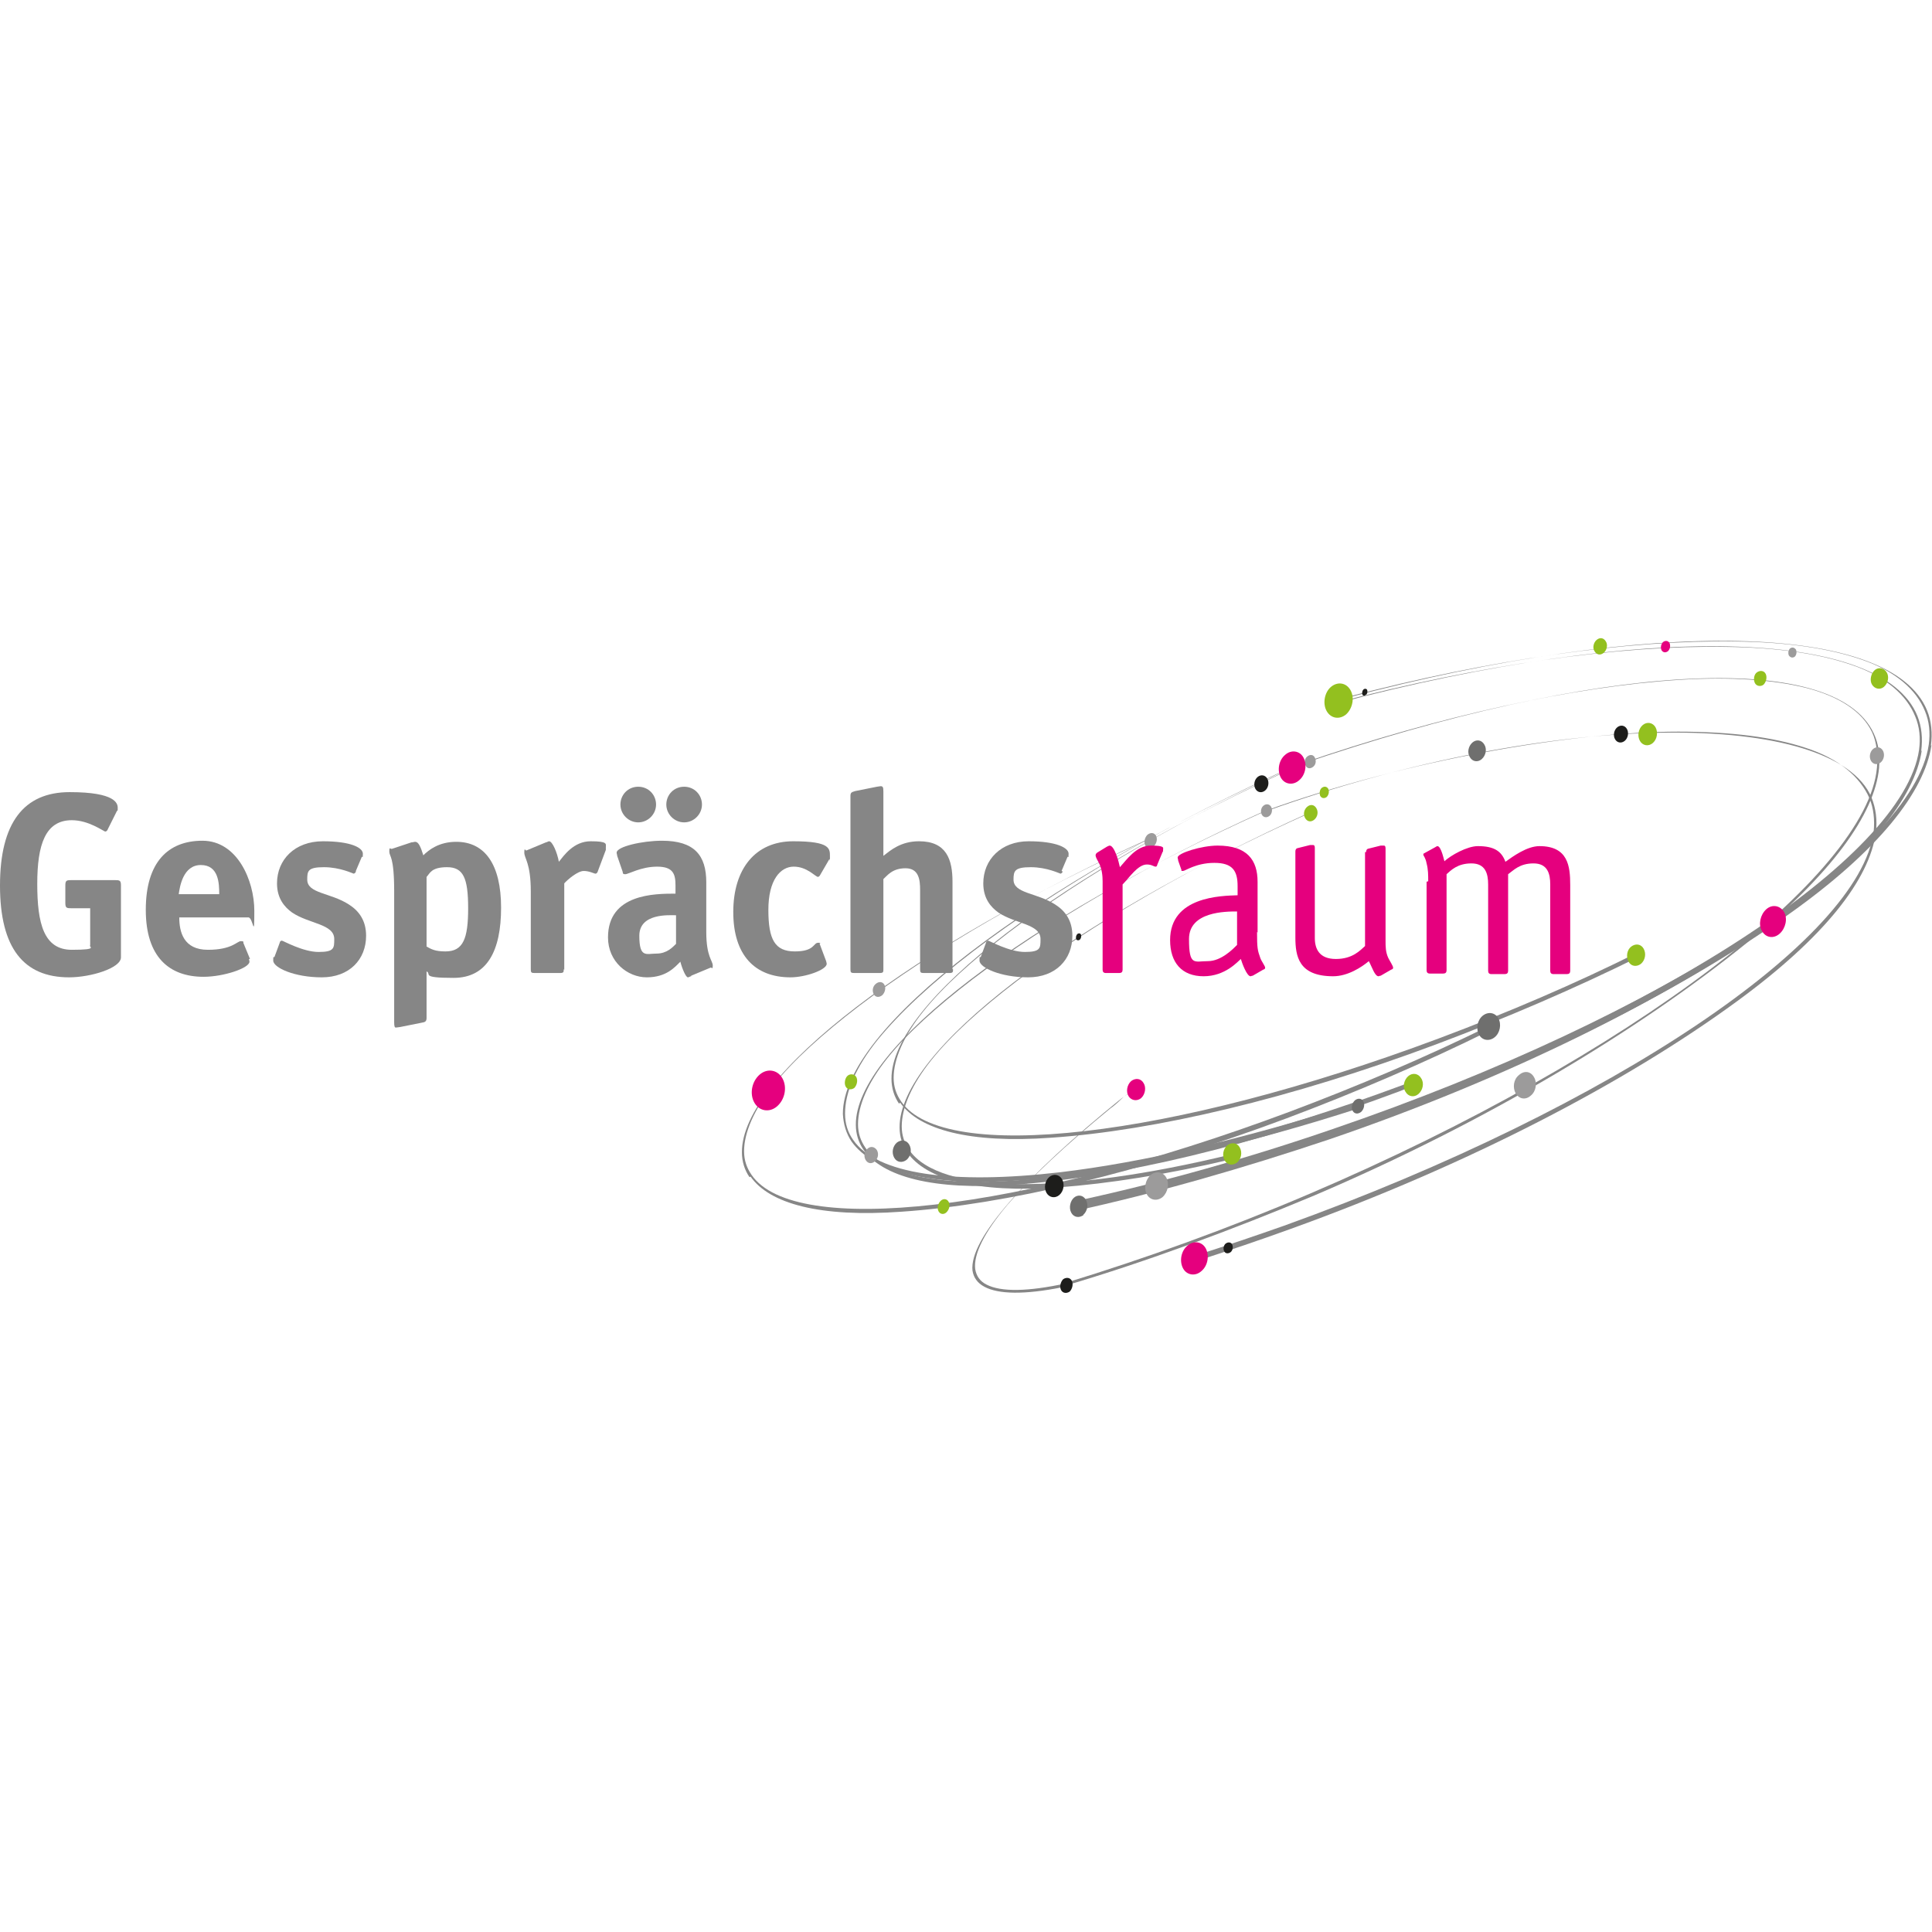 <?xml version="1.0" encoding="utf-8"?>
<svg xmlns="http://www.w3.org/2000/svg" id="Ebene_1" version="1.1" viewBox="0 0 357.8 357.8">
  
  <defs>
    <style>
      .st0 {
        fill: #868686;
      }

      .st1 {
        fill: #e5007e;
      }

      .st2 {
        fill: #9c9b9b;
      }

      .st3 {
        fill: #1d1d1b;
      }

      .st4 {
        fill: #93c01f;
      }

      .st5 {
        fill: #6f6f6e;
      }
    </style>
  </defs>
  <path class="st0" d="M221.4,233.6c5.9-1.9,11.8-3.9,17.6-6,33-11.9,62.1-27.1,82.6-42.1,16.3-11.9,24.6-22.6,25.8-31.3.3-2.3,0-4.5-.8-6.5-6.8-16.2-58.4-16.7-112.3,2.6l.2-.2c26.1-9.4,56.9-14.6,76.3-14.6,9.7,0,17.6,1,23.6,3,6.2,2,10.1,5.4,11.8,9.3.8,1.9,1,4,.8,6.2-2.6,20-48.1,51-109.2,73-5.4,1.9-10.7,3.7-16,5.4"/>
  <path class="st0" d="M348,142.1c.2-2.3-.1-4.4-1-6.3-7.3-15.6-51.1-13.1-106.5,5.9l.2-.2c26.3-9.1,51.3-14.4,70.4-15.6,9.5-.6,17.4,0,23.4,1.5,6.2,1.6,10.4,4.4,12.2,8.2.9,1.9,1.1,4.4.9,6.6-1.8,19.8-45.6,53.5-105.1,78.9-15.2,6.5-30.5,12-45.2,16.5v.5c14.9-4.4,30.8-10.3,46.1-16.7,32.1-13.7,60.2-30.7,80-46.7,15.7-12.7,23.8-23.9,24.6-32.5"/>
  <path class="st0" d="M355.8,139.1c.3-2.3.1-4.5-.7-6.5-6.6-16.3-50.9-17.3-107.7-2.3l.2-.2c27-7.1,52.5-10.6,71.9-10.3,9.7.1,17.6,1.3,23.6,3.4,6.1,2.1,10,5.5,11.6,9.5.8,1.9,1,4,.7,6.2-2.9,19.9-48.9,50.2-110.4,71.2-15.7,5.4-31.4,9.8-46.5,13.1l.4,1.1c15.2-3.3,31.5-8,47.3-13.3,33.1-11.3,62.6-26,83.3-40.7,16.5-11.7,25.1-22.6,26.4-31.3"/>
  <path class="st0" d="M357.6,138.1c.3-2.3.1-4.5-.7-6.5-6.6-16.3-50.9-17.3-107.7-2.3l.2-.2c27-7.1,52.5-10.6,71.9-10.3,9.7.1,17.6,1.3,23.6,3.4,6.1,2.1,10,5.5,11.6,9.5.8,1.9,1,4,.7,6.2-2.9,19.9-48.9,50.2-110.4,71.2-15.7,5.4-31.4,9.8-46.5,13.1l.4,1.1c15.2-3.3,31.5-8,47.3-13.3,33.2-11.3,62.6-26,83.3-40.7,16.5-11.7,25.1-22.6,26.4-31.3"/>
  <path class="st0" d="M209.7,202l-2.1,1.5c-17.9,14.5-28.1,26-27.5,31.8.2,1.3.9,2.3,2.2,3,2.6,1.4,7.4,1.5,14.4.1l.6-.7c-6.9,1.5-11.9,1.6-14.6.2-1.2-.6-1.9-1.6-2.1-2.9-.3-2.7,1.6-6.7,6-11.9,4.3-5,10.7-11,19-17.8.7-.5,1.4-1.1,2-1.7s1.4-1.1,2.1-1.7"/>
  <path class="st0" d="M228,214.7c-11.8,2.8-22.6,4.5-32,5.2-15.2,1.1-24.5-1.5-28-6.5-.9-1.3-1.4-2.9-1.4-4.6-.1-14.1,31.1-38.1,76.1-58.3h-.2c-21.3,9.6-40.5,20.8-54.2,31.2-6.8,5.2-12.2,10.1-15.8,14.6-3.7,4.6-5.5,8.9-5.5,12.3,0,1.7.5,3.1,1.4,4.4,5.7,8.2,28.7,8.3,59.6.8"/>
  <path class="st0" d="M251.5,205.3c-20.1,6.5-38.9,10.8-54.7,12.6-2.7.3-5.3.6-7.9.7-16.9,1.2-27.3-1.7-31.2-7.2-1-1.5-1.5-3.2-1.6-5.1-.1-15.7,34.6-42.4,84.6-64.8h-.2c-23.8,10.7-45.1,23.1-60.3,34.7-7.6,5.8-13.5,11.3-17.6,16.3-4.2,5.2-6.1,9.9-6.1,13.7,0,1.9.5,3.5,1.5,4.9,4.4,6.4,18.4,8.3,38.3,6,15.2-1.8,33.9-6.1,54.5-12.7"/>
  <path class="st0" d="M166.5,204.4c-.9-1.3-1.4-2.9-1.4-4.6-.1-14.1,31.1-38.1,76.1-58.3h-.2c-21.3,9.6-40.5,20.8-54.2,31.2-6.8,5.2-12.2,10.1-15.8,14.6-3.7,4.6-5.5,8.9-5.5,12.3,0,1.7.5,3.1,1.4,4.4,7.9,11.5,49.6,7,99.6-11.7,12.8-4.8,25.2-10.1,37-16v.9c-11.7,5.8-24.7,11.4-37.5,16.2-27,10.1-52.2,16-71.3,17.3-15.2,1.1-24.5-1.5-28-6.5"/>
  <path class="st0" d="M138.8,218c-.9-1.3-1.4-2.9-1.4-4.6-.1-14.1,31.1-38.1,76.1-58.3h-.2c-21.3,9.6-40.5,20.8-54.2,31.2-6.8,5.2-12.2,10.1-15.8,14.6-3.7,4.6-5.5,8.9-5.5,12.3,0,1.7.5,3.1,1.4,4.4,7.9,11.5,49.6,7,99.6-11.7,12.8-4.8,25.2-10.1,37-15.9v.9c-11.7,5.8-24.7,11.4-37.5,16.2-27,10.1-52.2,16-71.3,17.3-15.2,1.1-24.5-1.5-28-6.5"/>
  <path class="st0" d="M260.7,201.5c-.5.2-1,.4-1.5.6-27,10.1-52.2,16-71.3,17.3-15.2,1.1-24.5-1.5-28-6.5-.9-1.3-1.4-2.9-1.4-4.6-.1-14.1,31.2-38.1,76.1-58.2h-.2c-21.4,9.6-40.5,20.8-54.2,31.2-6.8,5.2-12.2,10.1-15.8,14.6-3.7,4.6-5.5,8.9-5.5,12.3,0,1.7.5,3.1,1.4,4.4,7.9,11.5,49.6,6.9,99.6-11.7.7-.3,1.3-.5,2-.8"/>
  <path class="st4" d="M306.1,137.6c.8-.7,1-2,.5-2.9s-1.6-1.1-2.4-.4c-.8.7-1,2-.5,2.9s1.6,1.1,2.4.4"/>
  <path class="st4" d="M243.4,151.8c.6-.5.8-1.4.4-2.1-.4-.7-1.1-.8-1.7-.3-.6.5-.8,1.4-.4,2.1s1.1.8,1.7.3"/>
  <path class="st4" d="M262.7,202.6c.8-.7,1.1-2,.5-2.9-.5-.9-1.6-1.1-2.4-.4-.8.7-1.1,2-.5,2.9.5.9,1.6,1.1,2.4.4"/>
  <path class="st4" d="M249.3,132.3c1.2-1.1,1.6-3.1.8-4.5-.8-1.4-2.4-1.6-3.6-.6s-1.6,3.1-.8,4.5c.8,1.4,2.4,1.6,3.6.6"/>
  <path class="st4" d="M175.3,224.5c.5-.5.7-1.3.4-1.9-.3-.6-1-.7-1.5-.2-.5.5-.7,1.3-.4,1.9.3.6,1,.7,1.5.2"/>
  <path class="st4" d="M158.2,201.5c.5-.5.7-1.4.4-2-.3-.6-1.1-.7-1.6-.3s-.7,1.4-.4,2c.3.6,1,.7,1.6.3"/>
  <path class="st4" d="M326.6,126.8c.5-.5.7-1.4.4-2s-1-.7-1.6-.3-.7,1.4-.4,2,1.1.7,1.6.3"/>
  <path class="st4" d="M297,120.9c.6-.5.8-1.5.4-2.1-.4-.7-1.1-.8-1.7-.3s-.8,1.5-.4,2.1c.4.7,1.1.8,1.7.3"/>
  <path class="st4" d="M303.9,178.5c.8-.7,1-1.9.5-2.8-.5-.9-1.5-1-2.3-.4s-1,1.9-.5,2.8c.5.9,1.5,1,2.3.4"/>
  <path class="st4" d="M348.9,127.2c.8-.7,1-1.9.5-2.7s-1.5-1-2.2-.4-1,1.9-.5,2.7,1.5,1,2.2.4"/>
  <path class="st4" d="M245.7,147.6c.4-.4.5-1,.3-1.5-.3-.5-.8-.5-1.2-.2s-.5,1-.3,1.5c.3.5.8.5,1.2.2"/>
  <path class="st4" d="M229.1,215.3c.8-.7,1-1.9.5-2.8s-1.5-1-2.3-.4c-.8.7-1,1.9-.5,2.8s1.5,1,2.3.4"/>
  <path class="st2" d="M283.5,202.9c1-.8,1.2-2.4.6-3.4-.6-1.1-1.8-1.3-2.8-.4-1,.8-1.2,2.3-.6,3.4.6,1,1.8,1.3,2.8.4"/>
  <path class="st2" d="M162,215.1c.6-.5.8-1.4.4-2.1-.4-.6-1.1-.8-1.7-.3-.6.5-.8,1.4-.4,2.1.4.7,1.1.8,1.7.3"/>
  <path class="st2" d="M215.3,221.7c1-.9,1.3-2.5.7-3.6-.6-1.1-1.9-1.3-2.9-.5-1,.9-1.3,2.5-.7,3.6.6,1.1,1.9,1.3,2.9.5"/>
  <path class="st2" d="M185.8,179.3c.7-.6.9-1.7.5-2.5s-1.3-.9-2-.3-.9,1.7-.5,2.5,1.3.9,2,.3"/>
  <path class="st2" d="M235.1,151.1c.5-.4.6-1.2.3-1.7-.3-.5-.9-.6-1.4-.2-.5.4-.6,1.2-.3,1.7.3.5.9.6,1.4.2"/>
  <path class="st2" d="M163.4,184.3c.5-.5.7-1.3.4-1.9s-1-.7-1.6-.2-.7,1.3-.4,1.9,1,.7,1.6.2"/>
  <path class="st2" d="M348.3,141.2c.6-.5.8-1.5.4-2.2s-1.2-.8-1.8-.3c-.6.5-.8,1.5-.4,2.2s1.2.8,1.8.3"/>
  <path class="st2" d="M243.2,142c.5-.4.6-1.1.3-1.7s-.9-.6-1.4-.2c-.5.4-.6,1.1-.3,1.7s.9.6,1.4.2"/>
  <path class="st2" d="M332.4,121.6c-.4.3-.8.2-1.1-.2-.2-.4-.1-1,.2-1.3.4-.3.8-.2,1.1.2.2.4.1,1-.2,1.3"/>
  <path class="st2" d="M213.7,156.7c.5-.5.7-1.3.4-1.9s-1-.7-1.6-.2c-.5.5-.7,1.3-.4,2,.3.6,1,.7,1.6.2"/>
  <path class="st5" d="M252.1,205.9c.5-.5.7-1.3.4-1.9s-1-.7-1.6-.2c-.5.5-.7,1.3-.4,1.9s1,.7,1.6.2"/>
  <path class="st5" d="M274.4,140.6c.8-.7,1-1.9.5-2.7-.5-.9-1.5-1-2.2-.4-.8.7-1,1.9-.5,2.7.5.9,1.5,1,2.2.4"/>
  <path class="st5" d="M276.8,192.1c1-.8,1.3-2.4.7-3.5-.6-1.1-1.9-1.3-2.9-.5-1,.8-1.3,2.4-.7,3.5.6,1.1,1.9,1.3,2.9.5"/>
  <path class="st5" d="M167.9,214.8c.8-.7,1-1.9.5-2.8s-1.5-1-2.3-.4c-.8.7-1,1.9-.5,2.8s1.5,1,2.3.4"/>
  <path class="st5" d="M200.6,225c.8-.7,1-1.9.5-2.8s-1.5-1-2.2-.4-1,1.9-.5,2.8,1.5,1,2.3.4"/>
  <path class="st3" d="M198.1,239.2c.5-.5.7-1.4.4-2-.3-.6-1-.7-1.6-.3-.5.5-.7,1.4-.4,2,.3.6,1,.7,1.6.3"/>
  <path class="st3" d="M196.2,221.3c.8-.7,1-2,.5-2.9s-1.6-1.1-2.4-.4c-.8.7-1,2-.5,2.9s1.6,1.1,2.4.4"/>
  <path class="st3" d="M227.9,231.9c.4-.3.5-1,.3-1.4-.2-.5-.8-.5-1.2-.2-.4.3-.5,1-.3,1.4.2.5.8.5,1.2.2"/>
  <path class="st3" d="M253,128.7c.2-.2.3-.6.2-.9-.1-.3-.5-.3-.7-.1-.2.2-.3.6-.2.9.1.3.5.3.7,0"/>
  <path class="st3" d="M300.9,137.2c.6-.5.8-1.5.4-2.2-.4-.7-1.2-.8-1.8-.3-.6.5-.8,1.5-.4,2.2.4.7,1.2.8,1.8.3"/>
  <path class="st3" d="M195.9,177.6c.6-.5.8-1.5.4-2.2-.4-.7-1.2-.8-1.8-.3s-.8,1.5-.4,2.2c.4.7,1.2.8,1.8.3"/>
  <path class="st3" d="M234.3,146.4c.6-.5.8-1.5.4-2.2-.4-.7-1.2-.8-1.8-.3-.6.5-.8,1.5-.4,2.2.4.7,1.2.8,1.8.3"/>
  <path class="st3" d="M200,174c.2-.2.3-.6.2-.9s-.5-.3-.7-.1c-.2.2-.3.6-.2.9s.5.3.7.1"/>
  <path class="st1" d="M308.9,120.6c.4-.4.5-1,.3-1.5-.3-.5-.8-.5-1.2-.2-.4.4-.5,1-.3,1.5.3.5.8.5,1.2.2"/>
  <path class="st1" d="M206.7,171c-.7.6-1.6.5-2.1-.3s-.2-1.9.5-2.5c.7-.6,1.6-.5,2.1.3.4.8.2,1.9-.5,2.5"/>
  <path class="st1" d="M143.9,204.9c1.5-1.3,1.9-3.6,1-5.2-.9-1.6-2.8-1.9-4.2-.7-1.5,1.3-1.9,3.6-1,5.2s2.8,1.9,4.2.7"/>
  <path class="st1" d="M329.6,172.9c1.1-1,1.5-2.8.8-4s-2.2-1.5-3.3-.5c-1.1,1-1.5,2.8-.8,4,.7,1.3,2.2,1.5,3.3.5"/>
  <path class="st1" d="M222.5,235.4c1.2-1,1.5-2.9.8-4.2-.7-1.3-2.3-1.5-3.4-.5-1.2,1-1.5,2.9-.8,4.2.7,1.3,2.3,1.5,3.4.5"/>
  <path class="st1" d="M240.6,144.5c1.2-1,1.5-2.9.8-4.2-.7-1.3-2.3-1.5-3.4-.5-1.2,1-1.5,2.9-.8,4.2.7,1.3,2.3,1.5,3.4.5"/>
  <path class="st1" d="M211.3,203.4c.8-.7,1-2,.5-2.8-.5-.9-1.5-1-2.3-.4-.8.7-1,2-.5,2.8s1.5,1,2.3.4"/>
  <path class="st0" d="M22.4,177.3c0,2-5.6,3.7-9.6,3.7-8.4,0-12.8-5.4-12.8-17s4.4-17.3,12.9-17.3,8.9,2.1,8.9,2.9,0,.3-.2.7l-1.6,3.2c-.1.3-.3.5-.5.5-.3,0-3-2.1-6.2-2.1-4.9,0-6.4,4.5-6.4,11.8s1.2,12.2,6.4,12.2,3-.6,3.4-.8v-6.9h-3.6c-.8,0-1-.1-1-1v-3.2c0-.9.2-1,1-1h8.3c.8,0,1,.1,1,1v13.3"/>
  <path class="st0" d="M46.1,177.6c0,.1.1.3.1.5,0,1.2-4.8,2.8-8.5,2.8-6.3,0-10.7-3.6-10.7-12.4s4.1-12.8,10.5-12.8,9.6,7.3,9.6,13-.2,1.2-1.1,1.2h-12.8c0,2.7.8,6,5.3,6s5.4-1.6,6.1-1.6.4.2.5.4l1.2,2.9M40.6,165.6c0-2-.1-5.4-3.4-5.4s-3.9,4-4.1,5.4h7.5Z"/>
  <path class="st0" d="M65.9,161.4c0,.2-.3.4-.4.4-.1,0-2.5-1.2-5.5-1.2s-3.1.7-3.1,2.3c0,2.6,4.3,2.4,7.7,4.6,1.9,1.2,3.2,3,3.2,5.8,0,4.4-3.1,7.7-8.2,7.7s-9-1.8-9-3.1.2-.4.2-.6l1-2.7c0-.2.2-.4.4-.4s3.9,2.1,6.8,2.1,2.9-.7,2.9-2.4c0-2.8-4.7-2.8-7.8-4.9-1.4-1-2.8-2.6-2.8-5.4,0-4.4,3.3-7.8,8.5-7.8s7.4,1.2,7.4,2.3-.1.4-.2.6l-1.1,2.6"/>
  <path class="st0" d="M79,188.5c0,.7-.3.8-.9.9l-4,.8c-.1,0-.6.1-.8.1s-.3-.2-.3-1v-24.2c0-6.7-.9-6.4-.9-7.4s.2-.4.5-.5l3.6-1.2c.3,0,.5-.1.7-.1.6,0,1,.9,1.5,2.5,1-1,2.9-2.5,6.1-2.5,5.3,0,8.3,4.2,8.3,12.2s-2.6,13-8.8,13-4-.7-5-1.2v8.8M79,175.3c.9.5,1.6.9,3.5.9,3.3,0,4.2-2.4,4.2-8s-.9-7.6-3.9-7.6-3.2,1.2-3.8,1.8c0,0,0,12.9,0,12.9Z"/>
  <path class="st0" d="M104.4,179.5c0,.5,0,.7-.7.7h-4.7c-.6,0-.7-.1-.7-.7v-14.4c0-5.3-1.2-6.1-1.2-7.2s.2-.3.4-.4l3.6-1.5c.2,0,.4-.2.6-.2.6,0,1.5,2.1,1.8,3.8.9-1.1,2.7-3.8,5.9-3.8s2.8.5,2.8,1.1,0,.4,0,.5l-1.5,4c0,.1-.2.4-.4.4-.3,0-1.1-.5-2.2-.5s-3,1.6-3.6,2.3v16"/>
  <path class="st0" d="M128,180.8c-.2,0-.4.2-.6.2-.4,0-1.1-1.7-1.4-2.9-1,1-2.6,2.9-6.2,2.9s-7.2-2.9-7.2-7.4c0-8.1,8.7-8.1,12.5-8.1v-1.5c0-2.1-.4-3.5-3.4-3.5s-5.3,1.4-5.9,1.4-.4-.3-.5-.5l-1-2.9c0-.2-.1-.4-.1-.6,0-1.1,4.7-2.2,8.4-2.2,6,0,8.2,2.7,8.2,7.7v9.2c0,4.6,1.2,5.3,1.2,6.2s-.2.3-.4.4l-3.6,1.5M118.2,152.3c-1.8,0-3.3-1.5-3.3-3.3s1.4-3.3,3.3-3.3,3.3,1.5,3.3,3.3-1.5,3.3-3.3,3.3ZM125.1,169.5c-1.2,0-6.7-.4-6.7,3.8s1.3,3.3,3.2,3.3,3-1.2,3.6-1.8v-5.3h0ZM126.7,152.3c-1.8,0-3.3-1.5-3.3-3.3s1.4-3.3,3.3-3.3,3.3,1.5,3.3,3.3-1.5,3.3-3.3,3.3Z"/>
  <path class="st0" d="M153,178c0,.1.1.3.1.5,0,1.1-3.9,2.5-6.7,2.5-6.6,0-10.6-4.1-10.6-12.1s4.1-13.1,11.1-13.1,6.8,1.4,6.8,2.9,0,.3-.1.4l-1.8,3.1s-.2.2-.3.2c-.5,0-2-1.9-4.5-1.9s-4.7,2.5-4.7,8,1.2,7.7,4.9,7.7,3.4-1.6,4.3-1.6.2,0,.3.2l1.2,3.2"/>
  <path class="st0" d="M176.5,179.5c0,.5,0,.7-.7.7h-4.7c-.6,0-.7-.1-.7-.7v-14.7c0-1.8-.2-4-2.7-4s-3.4,1.4-4.1,2v16.7c0,.5,0,.7-.7.7h-4.7c-.6,0-.7-.1-.7-.7v-32.1c0-.7.3-.7.9-.9l4-.8c.1,0,.6-.1.7-.1.4,0,.5.2.5,1v11.9c1.3-1,3.2-2.7,6.6-2.7,5.1,0,6.2,3.4,6.2,7.5v16.2"/>
  <path class="st0" d="M196.8,161.4c0,.2-.3.4-.4.4-.1,0-2.5-1.2-5.5-1.2s-3.2.7-3.2,2.3c0,2.6,4.3,2.4,7.7,4.6,1.9,1.2,3.2,3,3.2,5.8,0,4.4-3.1,7.7-8.2,7.7s-9-1.8-9-3.1.2-.4.2-.6l1-2.7c0-.2.2-.4.4-.4s3.9,2.1,6.8,2.1,2.9-.7,2.9-2.4c0-2.8-4.7-2.8-7.8-4.9-1.4-1-2.8-2.6-2.8-5.4,0-4.4,3.3-7.8,8.4-7.8s7.4,1.2,7.4,2.3-.1.4-.2.6l-1.1,2.6"/>
  <path class="st1" d="M207.9,179.6c0,.4-.2.6-.6.6h-2.5c-.4,0-.6-.2-.6-.6v-16.4c0-.9-.1-2.4-.8-3.6-.4-.7-.5-1-.5-1.2,0-.3.2-.4.3-.5l1.8-1.1c.2-.1.4-.2.5-.2.9,0,1.7,3,1.9,4,1.2-1.3,3-4,5.7-4s2.3.4,2.3.8,0,.2-.1.4l-1,2.4s0,.3-.3.3-.7-.4-1.6-.4c-1.7,0-3.3,2.5-4.5,3.7v15.8"/>
  <path class="st1" d="M232.8,172.6c0,3,.1,3.4.6,4.8.2.6.9,1.5.9,1.8s-.2.3-.4.4l-1.9,1.1c-.2,0-.3.1-.4.1-.7,0-1.6-2.5-1.8-3.2-.6.5-2.9,3.2-6.9,3.2s-6.2-2.5-6.2-6.7c0-8.1,9.5-8.2,12.5-8.3v-1.7c0-2.8-.9-4.3-4.3-4.3s-5.4,1.5-5.8,1.5-.3,0-.3-.2l-.6-1.7c0-.2-.1-.4-.1-.6,0-.8,4.4-2.2,7.4-2.2,5.5,0,7.4,2.7,7.4,6.7v9.4M229.1,168.8c-2.1,0-8.9,0-8.9,5.1s1,4.1,3.5,4.1,4.7-2.3,5.4-3v-6.2h0Z"/>
  <path class="st1" d="M253,157.8c0-.3.1-.5.3-.6l2.4-.6c.4,0,.2,0,.6,0,.3,0,.3.4.3.6v17c0,1.1,0,2.1.5,3.2.3.6.9,1.5.9,1.8s-.2.3-.4.4l-1.9,1.1c-.2,0-.3.1-.4.1-.7,0-1.2-1.7-1.8-2.8-1.3,1.1-3.9,2.8-6.6,2.8-6.4,0-7-3.7-7-7.2v-15.9c0-.3.1-.5.3-.6l2.4-.6c.4,0,.2,0,.6,0,.3,0,.3.4.3.6v16.6c0,2,.8,3.9,3.9,3.9s4.5-1.6,5.4-2.4v-17.4"/>
  <path class="st1" d="M264.5,163.2c0-1.1,0-2.2-.3-3.3-.2-1.1-.6-1.4-.6-1.6s0-.2.2-.3l2-1.1s.3-.2.4-.2c.7,0,1.2,2.5,1.3,2.8,1.2-1.1,4.2-2.8,6.2-2.8,3.1,0,4.4,1,5.1,2.9,1.4-1,4-2.9,6.3-2.9,5.3,0,5.7,3.7,5.7,7.2v15.9c0,.4-.2.6-.6.6h-2.5c-.4,0-.6-.2-.6-.6v-16c0-2-.5-3.9-3.1-3.9s-3.7,1.3-4.7,2v17.9c0,.4-.2.6-.6.6h-2.5c-.4,0-.6-.2-.6-.6v-16c0-2-.5-3.9-3.1-3.9s-3.8,1.3-4.6,2v17.8c0,.4-.2.6-.6.6h-2.5c-.4,0-.6-.2-.6-.6v-16.4"/>
</svg>